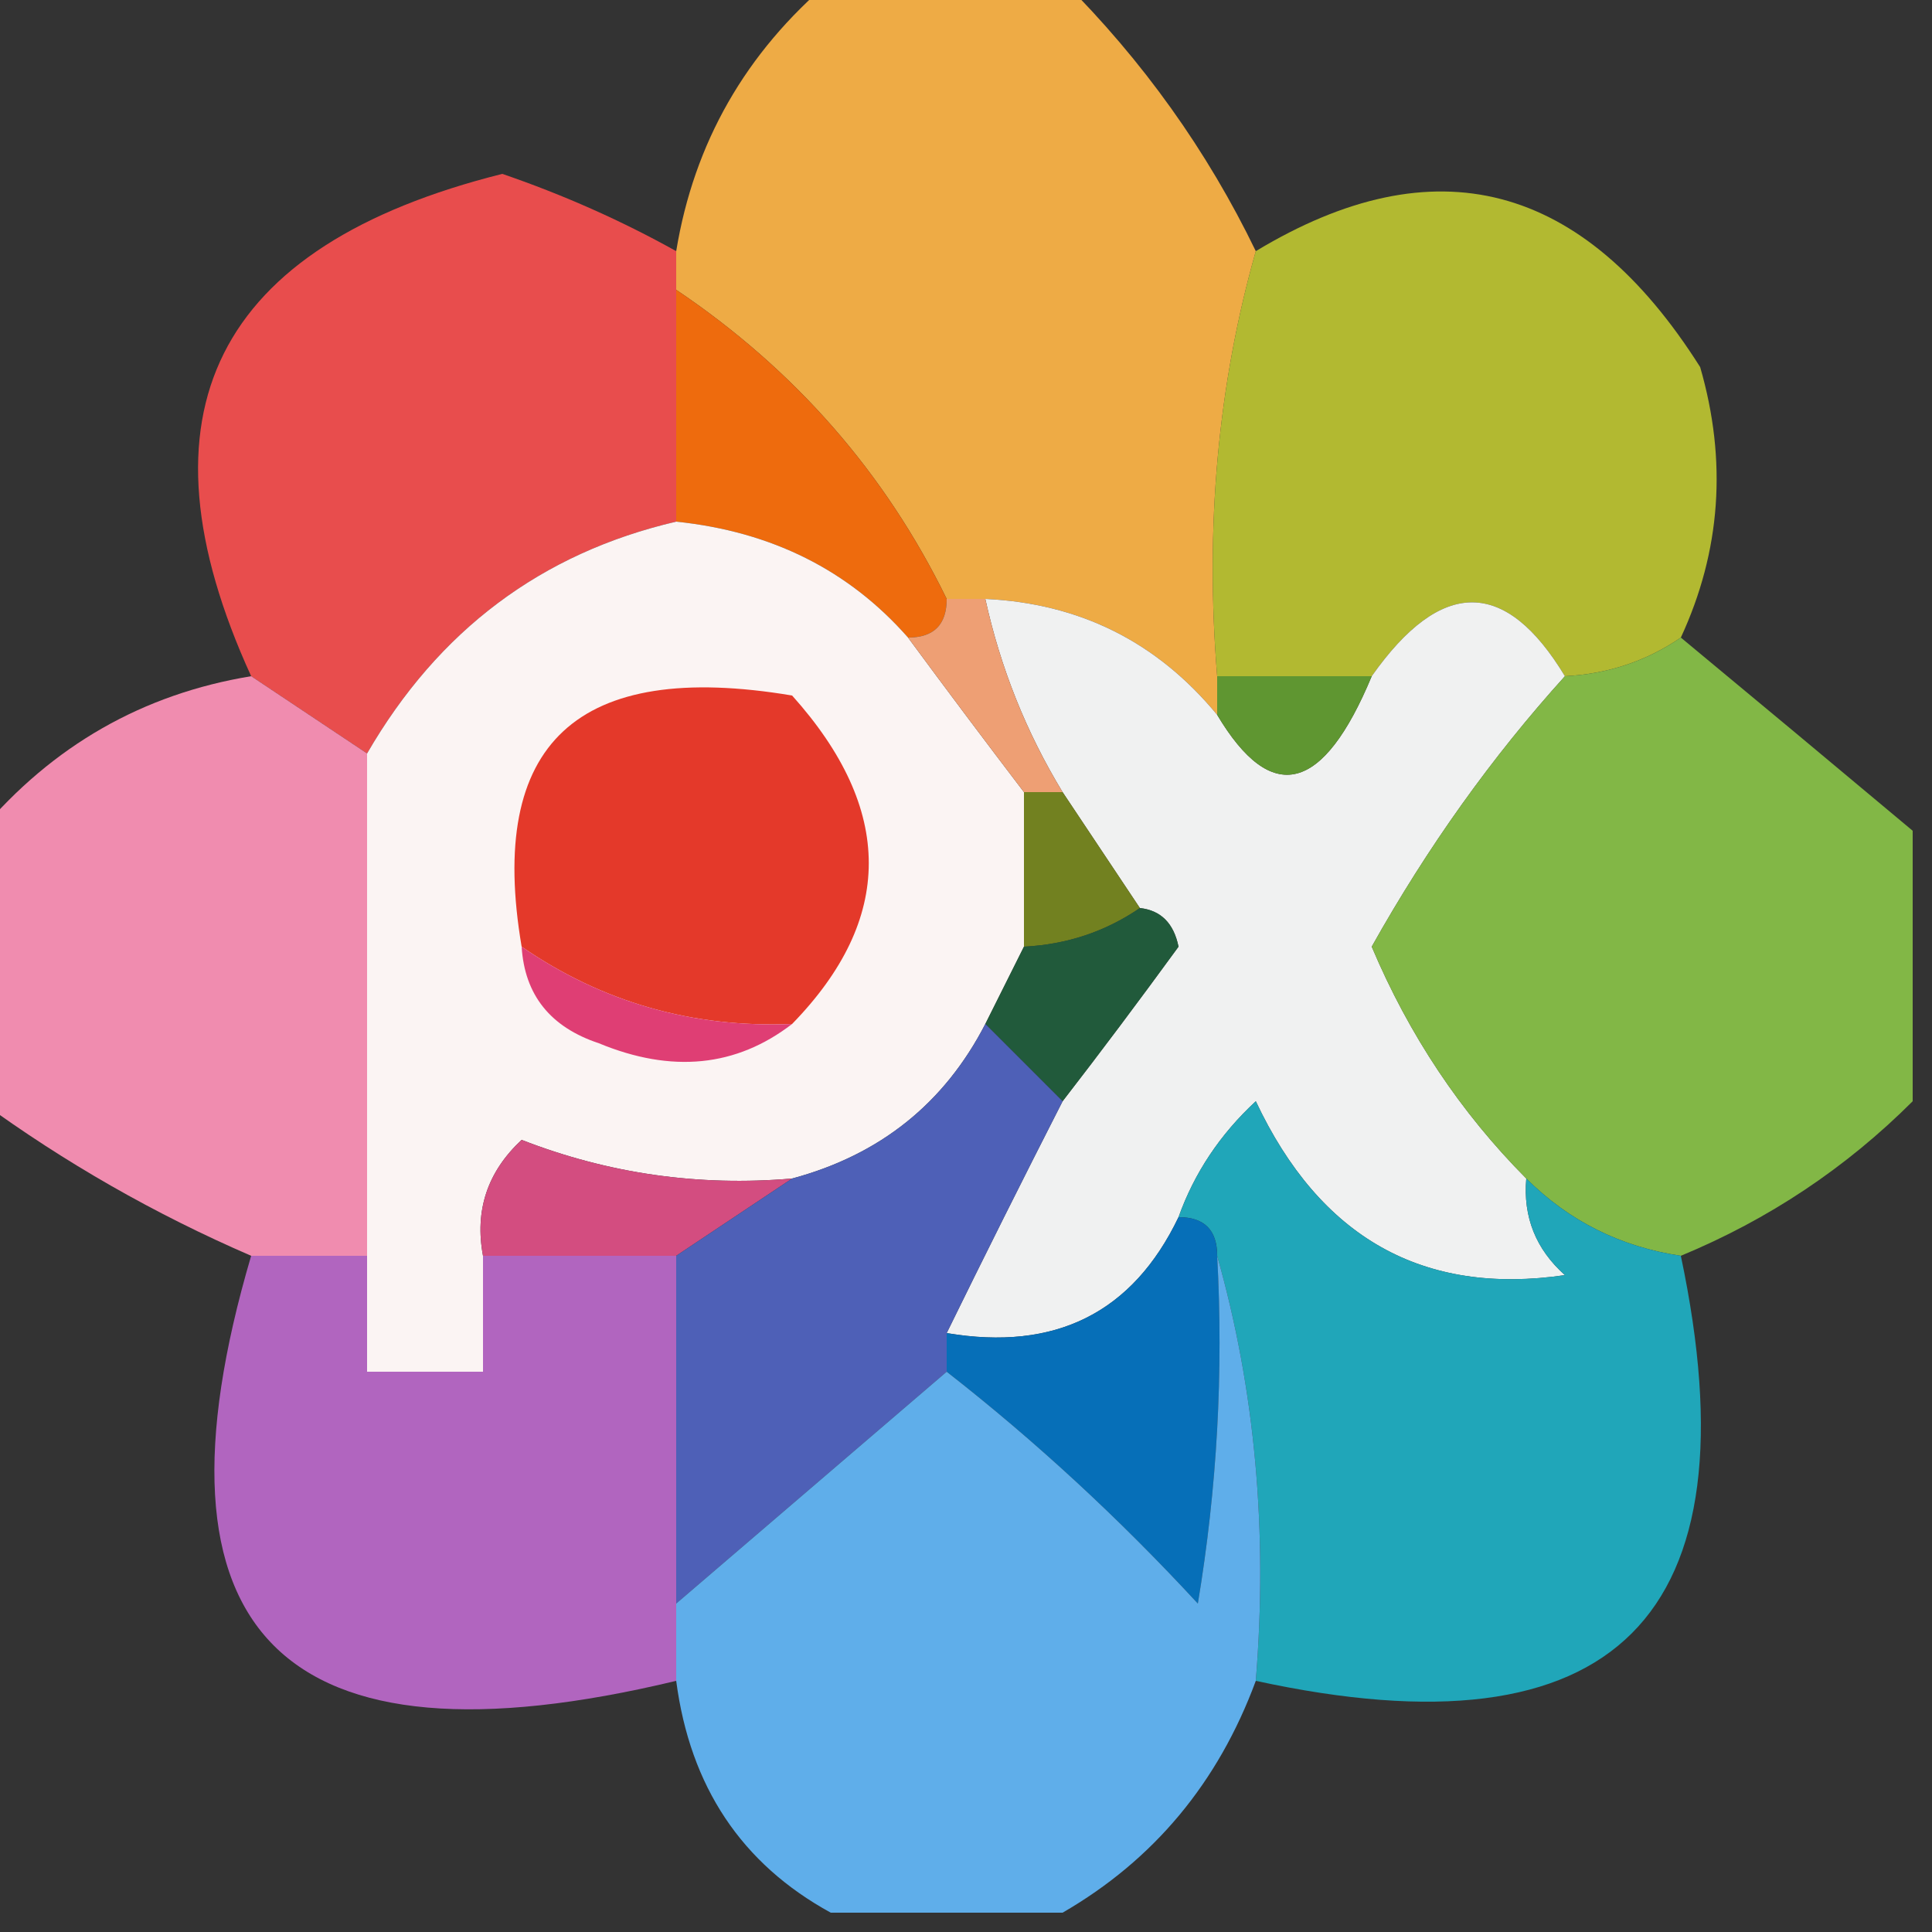 <?xml version="1.0" encoding="UTF-8"?>
<!DOCTYPE svg PUBLIC "-//W3C//DTD SVG 1.1//EN" "http://www.w3.org/Graphics/SVG/1.1/DTD/svg11.dtd">
<svg xmlns="http://www.w3.org/2000/svg" version="1.1" width="50px" height="50px" style="shape-rendering:geometricPrecision; text-rendering:geometricPrecision; image-rendering:optimizeQuality; fill-rule:evenodd; clip-rule:evenodd" xmlns:xlink="http://www.w3.org/1999/xlink">
<rect width="100%" height="100%" fill="#333333" stroke="none"/>
<g><path style="opacity:0.923" fill="#fdb547" d="M 21.5,-0.5 C 23.5,-0.5 25.5,-0.5 27.5,-0.5C 29.58,1.573 31.246,3.907 32.5,6.5C 31.518,9.962 31.185,13.629 31.5,17.5C 31.5,17.833 31.5,18.167 31.5,18.5C 29.947,16.615 27.947,15.615 25.5,15.5C 25.167,15.5 24.833,15.5 24.5,15.5C 22.906,12.236 20.573,9.569 17.5,7.5C 17.5,7.167 17.5,6.833 17.5,6.5C 17.961,3.697 19.295,1.363 21.5,-0.5 Z"/></g>
<g><path style="opacity:0.894" fill="#fe5151" d="M 17.5,6.5 C 17.5,6.833 17.5,7.167 17.5,7.5C 17.5,9.5 17.5,11.5 17.5,13.5C 14.011,14.313 11.344,16.313 9.5,19.5C 8.5,18.833 7.5,18.167 6.5,17.5C 3.391,10.697 5.558,6.363 13,4.5C 14.585,5.044 16.085,5.711 17.5,6.5 Z"/></g>
<g><path style="opacity:0.895" fill="#c1c932" d="M 43.5,16.5 C 42.609,17.11 41.609,17.443 40.5,17.5C 38.962,14.952 37.296,14.952 35.5,17.5C 34.167,17.5 32.833,17.5 31.5,17.5C 31.185,13.629 31.518,9.962 32.5,6.5C 37.133,3.704 40.967,4.704 44,9.5C 44.703,11.929 44.537,14.262 43.5,16.5 Z"/></g>
<g><path style="opacity:1" fill="#ee6b0d" d="M 17.5,7.5 C 20.573,9.569 22.906,12.236 24.5,15.5C 24.5,16.167 24.167,16.5 23.5,16.5C 21.967,14.755 19.967,13.755 17.5,13.5C 17.5,11.5 17.5,9.5 17.5,7.5 Z"/></g>
<g><path style="opacity:0.999" fill="#fbf4f3" d="M 17.5,13.5 C 19.967,13.755 21.967,14.755 23.5,16.5C 24.512,17.872 25.512,19.205 26.5,20.5C 26.5,21.833 26.5,23.167 26.5,24.5C 26.167,25.167 25.833,25.833 25.5,26.5C 24.441,28.555 22.775,29.889 20.5,30.5C 18.08,30.708 15.747,30.374 13.5,29.5C 12.614,30.325 12.281,31.325 12.5,32.5C 12.5,33.5 12.5,34.5 12.5,35.5C 11.5,35.5 10.5,35.5 9.5,35.5C 9.5,34.5 9.5,33.5 9.5,32.5C 9.5,28.167 9.5,23.833 9.5,19.5C 11.344,16.313 14.011,14.313 17.5,13.5 Z"/></g>
<g><path style="opacity:1" fill="#f0f1f1" d="M 25.5,15.5 C 27.947,15.615 29.947,16.615 31.5,18.5C 32.908,20.86 34.241,20.526 35.5,17.5C 37.296,14.952 38.962,14.952 40.5,17.5C 38.61,19.59 36.943,21.924 35.5,24.5C 36.467,26.79 37.8,28.79 39.5,30.5C 39.414,31.496 39.748,32.329 40.5,33C 36.831,33.536 34.164,32.036 32.5,28.5C 31.575,29.357 30.908,30.357 30.5,31.5C 29.313,33.975 27.313,34.975 24.5,34.5C 25.471,32.517 26.471,30.517 27.5,28.5C 28.479,27.235 29.479,25.901 30.5,24.5C 30.376,23.893 30.043,23.56 29.5,23.5C 28.833,22.5 28.167,21.5 27.5,20.5C 26.559,18.951 25.892,17.284 25.5,15.5 Z"/></g>
<g><path style="opacity:0.98" fill="#f38eb1" d="M 6.5,17.5 C 7.5,18.167 8.5,18.833 9.5,19.5C 9.5,23.833 9.5,28.167 9.5,32.5C 8.5,32.5 7.5,32.5 6.5,32.5C 4.004,31.42 1.67,30.086 -0.5,28.5C -0.5,26.167 -0.5,23.833 -0.5,21.5C 1.363,19.295 3.697,17.961 6.5,17.5 Z"/></g>
<g><path style="opacity:0.988" fill="#efa074" d="M 24.5,15.5 C 24.833,15.5 25.167,15.5 25.5,15.5C 25.892,17.284 26.559,18.951 27.5,20.5C 27.167,20.5 26.833,20.5 26.5,20.5C 25.512,19.205 24.512,17.872 23.5,16.5C 24.167,16.5 24.5,16.167 24.5,15.5 Z"/></g>
<g><path style="opacity:0.934" fill="#88c048" d="M 43.5,16.5 C 45.475,18.137 47.475,19.804 49.5,21.5C 49.5,23.833 49.5,26.167 49.5,28.5C 47.772,30.226 45.772,31.559 43.5,32.5C 41.938,32.267 40.605,31.601 39.5,30.5C 37.8,28.79 36.467,26.79 35.5,24.5C 36.943,21.924 38.61,19.59 40.5,17.5C 41.609,17.443 42.609,17.11 43.5,16.5 Z"/></g>
<g><path style="opacity:1" fill="#5f9631" d="M 31.5,17.5 C 32.833,17.5 34.167,17.5 35.5,17.5C 34.241,20.526 32.908,20.86 31.5,18.5C 31.5,18.167 31.5,17.833 31.5,17.5 Z"/></g>
<g><path style="opacity:1" fill="#e4392a" d="M 20.5,26.5 C 17.921,26.606 15.588,25.939 13.5,24.5C 12.604,19.233 14.937,17.067 20.5,18C 23.145,20.95 23.145,23.783 20.5,26.5 Z"/></g>
<g><path style="opacity:0.973" fill="#748420" d="M 26.5,20.5 C 26.833,20.5 27.167,20.5 27.5,20.5C 28.167,21.5 28.833,22.5 29.5,23.5C 28.609,24.11 27.609,24.443 26.5,24.5C 26.5,23.167 26.5,21.833 26.5,20.5 Z"/></g>
<g><path style="opacity:0.992" fill="#225b3c" d="M 29.5,23.5 C 30.043,23.56 30.376,23.893 30.5,24.5C 29.479,25.901 28.479,27.235 27.5,28.5C 26.833,27.833 26.167,27.167 25.5,26.5C 25.833,25.833 26.167,25.167 26.5,24.5C 27.609,24.443 28.609,24.11 29.5,23.5 Z"/></g>
<g><path style="opacity:0.996" fill="#df3e74" d="M 13.5,24.5 C 15.588,25.939 17.921,26.606 20.5,26.5C 19.054,27.613 17.387,27.78 15.5,27C 14.244,26.583 13.577,25.75 13.5,24.5 Z"/></g>
<g><path style="opacity:1" fill="#d34d80" d="M 20.5,30.5 C 19.5,31.167 18.5,31.833 17.5,32.5C 15.833,32.5 14.167,32.5 12.5,32.5C 12.281,31.325 12.614,30.325 13.5,29.5C 15.747,30.374 18.08,30.708 20.5,30.5 Z"/></g>
<g><path style="opacity:1" fill="#4e60b7" d="M 25.5,26.5 C 26.167,27.167 26.833,27.833 27.5,28.5C 26.471,30.517 25.471,32.517 24.5,34.5C 24.5,34.833 24.5,35.167 24.5,35.5C 22.167,37.5 19.833,39.5 17.5,41.5C 17.5,38.5 17.5,35.5 17.5,32.5C 18.5,31.833 19.5,31.167 20.5,30.5C 22.775,29.889 24.441,28.555 25.5,26.5 Z"/></g>
<g><path style="opacity:0.936" fill="#ba69c9" d="M 6.5,32.5 C 7.5,32.5 8.5,32.5 9.5,32.5C 9.5,33.5 9.5,34.5 9.5,35.5C 10.5,35.5 11.5,35.5 12.5,35.5C 12.5,34.5 12.5,33.5 12.5,32.5C 14.167,32.5 15.833,32.5 17.5,32.5C 17.5,35.5 17.5,38.5 17.5,41.5C 17.5,42.167 17.5,42.833 17.5,43.5C 7.284,45.952 3.617,42.285 6.5,32.5 Z"/></g>
<g><path style="opacity:0.965" fill="#1faabd" d="M 39.5,30.5 C 40.605,31.601 41.938,32.267 43.5,32.5C 45.476,41.857 41.81,45.524 32.5,43.5C 32.815,39.629 32.482,35.962 31.5,32.5C 31.5,31.833 31.167,31.5 30.5,31.5C 30.908,30.357 31.575,29.357 32.5,28.5C 34.164,32.036 36.831,33.536 40.5,33C 39.748,32.329 39.414,31.496 39.5,30.5 Z"/></g>
<g><path style="opacity:1" fill="#066fb8" d="M 30.5,31.5 C 31.167,31.5 31.5,31.833 31.5,32.5C 31.665,35.518 31.498,38.518 31,41.5C 28.963,39.294 26.797,37.294 24.5,35.5C 24.5,35.167 24.5,34.833 24.5,34.5C 27.313,34.975 29.313,33.975 30.5,31.5 Z"/></g>
<g><path style="opacity:0.947" fill="#61b4f4" d="M 31.5,32.5 C 32.482,35.962 32.815,39.629 32.5,43.5C 31.526,46.135 29.86,48.135 27.5,49.5C 25.5,49.5 23.5,49.5 21.5,49.5C 19.192,48.237 17.859,46.237 17.5,43.5C 17.5,42.833 17.5,42.167 17.5,41.5C 19.833,39.5 22.167,37.5 24.5,35.5C 26.797,37.294 28.963,39.294 31,41.5C 31.498,38.518 31.665,35.518 31.5,32.5 Z"/></g>
</svg>
